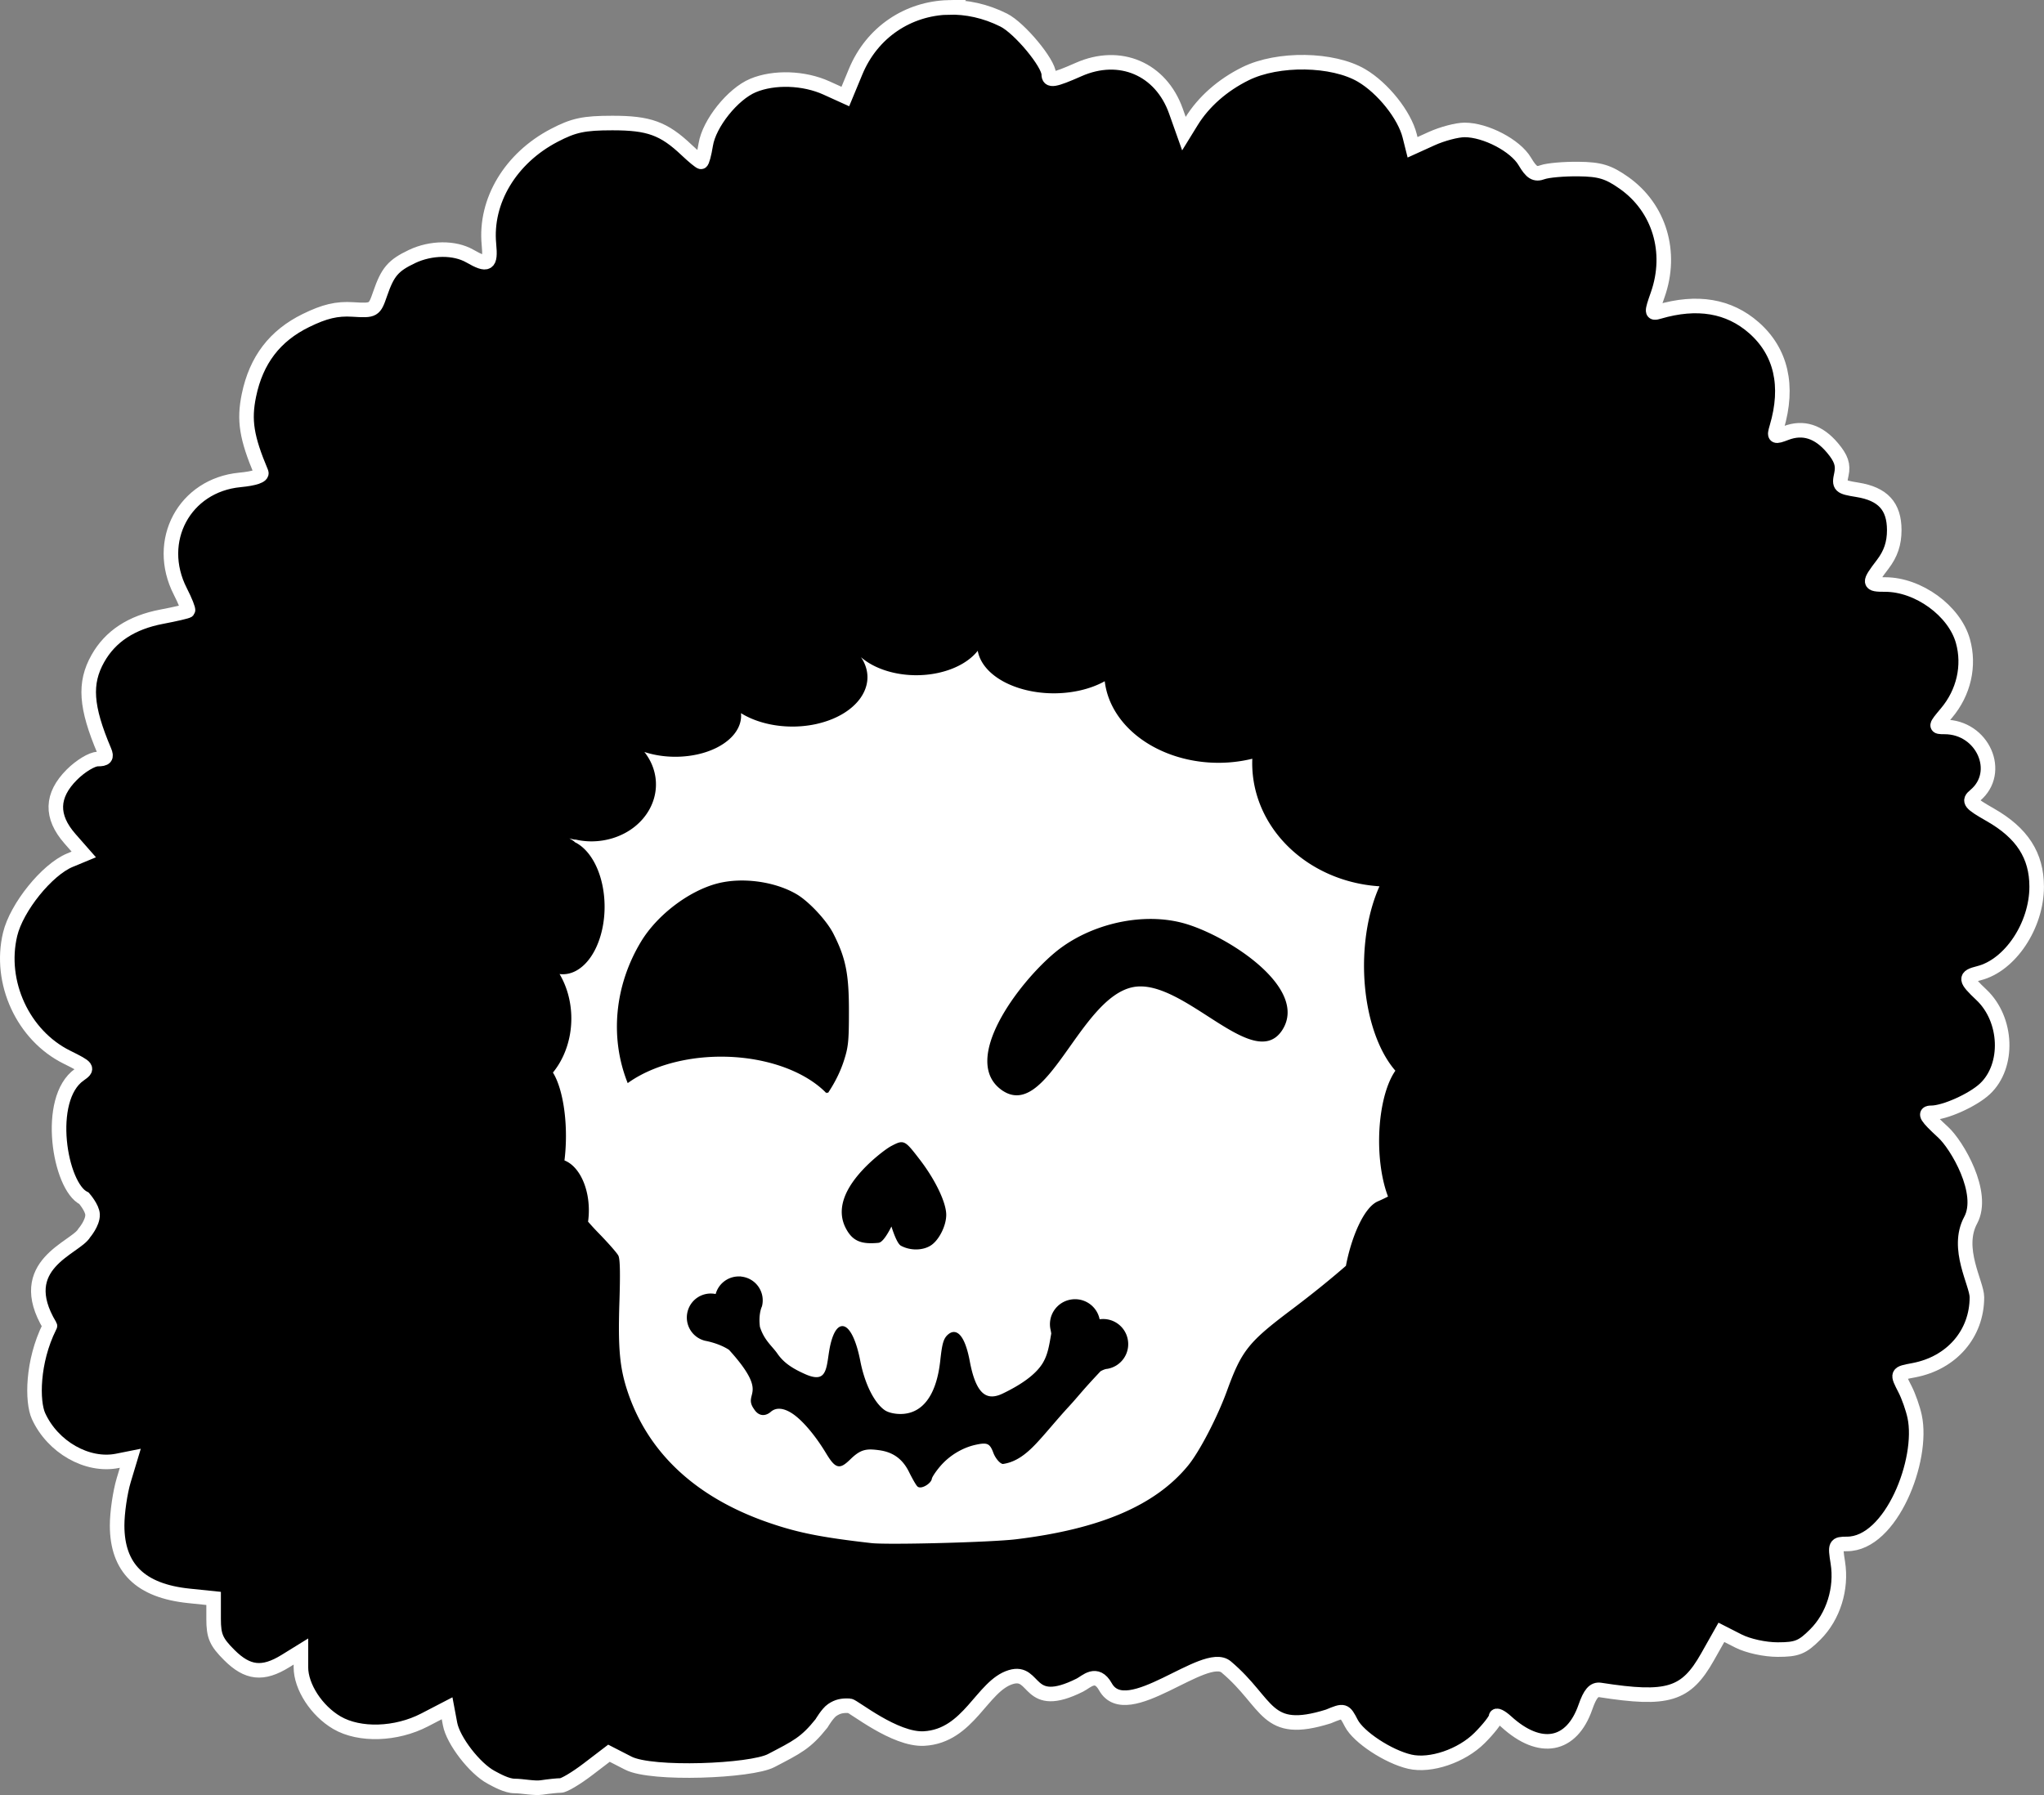 <?xml version="1.0" encoding="UTF-8" standalone="no"?>
<!-- Created with Inkscape (http://www.inkscape.org/) -->

<svg
   width="140.4mm"
   height="123.331mm"
   viewBox="0 0 140.4 123.331"
   version="1.1"
   id="svg416"
   inkscape:export-filename="TWBG Logo - Smiling.svg"
   inkscape:export-xdpi="96"
   inkscape:export-ydpi="96"
   xmlns:inkscape="http://www.inkscape.org/namespaces/inkscape"
   xmlns:sodipodi="http://sodipodi.sourceforge.net/DTD/sodipodi-0.dtd"
   xmlns:xlink="http://www.w3.org/1999/xlink"
   xmlns="http://www.w3.org/2000/svg"
   xmlns:svg="http://www.w3.org/2000/svg">
  <rect x="0" y="0" width="140.4" height="123.331" fill="#808080" stroke="none"/>
  <sodipodi:namedview
     id="namedview418"
     pagecolor="#505050"
     bordercolor="#ffffff"
     borderopacity="1"
     inkscape:showpageshadow="0"
     inkscape:pageopacity="0"
     inkscape:pagecheckerboard="1"
     inkscape:deskcolor="#505050"
     inkscape:document-units="mm"
     showgrid="false" />
  <defs
     id="defs413">
    <linearGradient
       id="linearGradient2237"
       inkscape:swatch="solid">
      <stop
         style="stop-color:#000000;stop-opacity:1;"
         offset="0"
         id="stop2235" />
    </linearGradient>
    <linearGradient
       id="linearGradient2243"
       inkscape:swatch="solid">
      <stop
         style="stop-color:#ffffff;stop-opacity:1;"
         offset="0"
         id="stop2241" />
    </linearGradient>
    <linearGradient
       inkscape:collect="always"
       xlink:href="#linearGradient2237"
       id="linearGradient1756"
       gradientUnits="userSpaceOnUse"
       gradientTransform="translate(-385.745,2.479)"
       x1="181.491"
       y1="137.515"
       x2="321.206"
       y2="137.515" />
    <linearGradient
       inkscape:collect="always"
       xlink:href="#linearGradient2243"
       id="linearGradient1758"
       gradientUnits="userSpaceOnUse"
       gradientTransform="translate(-385.745,2.479)"
       x1="181.65"
       y1="137.514"
       x2="321.048"
       y2="137.514" />
    <linearGradient
       inkscape:collect="always"
       xlink:href="#linearGradient2237"
       id="linearGradient1760"
       gradientUnits="userSpaceOnUse"
       gradientTransform="translate(-452.839,-27.095)"
       x1="181.65"
       y1="137.514"
       x2="321.048"
       y2="137.514" />
  </defs>
  <g
     inkscape:label="Layer 1"
     inkscape:groupmode="layer"
     id="layer1"
     transform="translate(204.597,-78.326)">
    <g
       id="g1752"
       transform="translate(67.094,29.574)"
       inkscape:label="Winking">
      <path
         id="path1746"
         style="display:inline;fill:url(#linearGradient1756);fill-opacity:1;stroke:url(#linearGradient1758);stroke-width:1;stroke-dasharray:none"
         d="m -139.457,78.834 c -2.747,0.079 -5.234,1.68 -6.37,4.421 l -0.706,1.703 -1.298,-0.589 c -1.543,-0.701 -3.602,-0.77 -5.04,-0.169 -1.396,0.583 -3.015,2.608 -3.249,4.063 -0.105,0.651 -0.249,1.184 -0.322,1.184 -0.072,0 -0.516,-0.364 -0.986,-0.809 -1.572,-1.49 -2.592,-1.862 -5.115,-1.859 -1.953,9.84e-4 -2.651,0.15 -3.989,0.85 -3.002,1.568 -4.764,4.51 -4.481,7.479 0.133,1.393 -0.073,1.52 -1.314,0.81 -1.05,-0.6 -2.662,-0.588 -3.963,0.029 -1.302,0.618 -1.678,1.057 -2.195,2.559 -0.396,1.151 -0.431,1.172 -1.881,1.082 -1.097,-0.067 -1.927,0.128 -3.214,0.758 -2.14,1.047 -3.416,2.719 -3.917,5.131 -0.357,1.72 -0.169,2.911 0.842,5.313 0.094,0.224 -0.443,0.411 -1.465,0.509 -3.812,0.366 -5.86,4.192 -4.097,7.651 0.345,0.676 0.582,1.273 0.528,1.327 -0.054,0.054 -0.863,0.243 -1.797,0.42 -2.075,0.393 -3.532,1.348 -4.391,2.876 -0.951,1.693 -0.837,3.325 0.447,6.354 0.182,0.43 0.08,0.552 -0.462,0.552 -0.383,0 -1.18,0.483 -1.77,1.073 -1.426,1.426 -1.467,2.875 -0.127,4.402 l 0.946,1.078 -0.954,0.395 c -1.575,0.652 -3.66,3.237 -4.104,5.086 -0.793,3.306 0.887,6.951 3.892,8.444 1.452,0.721 1.485,0.768 0.864,1.203 -2.373,1.662 -1.349,7.701 0.319,8.498 0,0 0.574,0.657 0.587,1.122 0.017,0.573 -0.567,1.257 -0.567,1.257 -0.587,1.04 -4.909,2.158 -2.362,6.384 0.008,0.014 -0.014,0.029 -0.021,0.043 v 0 c -0.002,0.004 -0.004,0.008 -0.006,0.012 -1.201,2.412 -1.204,5.155 -0.757,6.139 0.971,2.137 3.354,3.493 5.416,3.081 l 0.89,-0.178 -0.453,1.506 c -0.249,0.828 -0.453,2.229 -0.453,3.113 0.002,2.922 1.602,4.491 4.927,4.834 l 1.701,0.176 v 1.407 c 0,1.18 0.173,1.581 1.073,2.481 1.261,1.261 2.311,1.375 3.861,0.417 l 1.063,-0.657 v 1.084 c 0,1.338 1.074,2.991 2.475,3.809 1.547,0.903 4.064,0.824 6.017,-0.189 l 1.549,-0.804 0.203,1.081 c 0.213,1.137 1.689,3.053 2.819,3.66 0.367,0.197 1.076,0.598 1.613,0.598 h 2.6e-4 c 0.537,0 1.355,0.178 1.854,0.103 0.499,-0.075 1.092,-0.137 1.317,-0.137 0.225,0 1.063,-0.499 1.861,-1.108 l 1.451,-1.108 1.335,0.684 c 1.612,0.826 8.415,0.55 9.805,-0.176 1.779,-0.929 2.376,-1.201 3.459,-2.556 0,0 0.41,-0.702 0.737,-0.922 0.369,-0.249 0.691,-0.321 1.197,-0.288 0.259,0.017 3.101,2.355 5.103,2.249 3.096,-0.165 3.98,-3.624 5.97,-4.224 1.771,-0.533 1.082,2.385 4.744,0.55 0.44,-0.22 1.128,-0.998 1.753,0.12 1.469,2.628 6.829,-2.601 8.293,-1.366 2.986,2.518 2.65,4.773 7.024,3.402 1.077,-0.45 1.102,-0.443 1.569,0.461 0.496,0.96 2.538,2.304 4.02,2.647 1.426,0.33 3.559,-0.395 4.795,-1.631 0.619,-0.619 1.125,-1.268 1.125,-1.443 0,-0.175 0.32,-0.027 0.71,0.329 2.324,2.116 4.486,1.714 5.434,-1.01 0.321,-0.924 0.593,-1.238 1.014,-1.173 4.653,0.726 5.897,0.342 7.372,-2.271 l 0.953,-1.688 1.162,0.592 c 0.668,0.341 1.82,0.593 2.706,0.593 1.326,0 1.69,-0.147 2.587,-1.045 1.23,-1.23 1.828,-3.142 1.542,-4.932 -0.197,-1.229 -0.17,-1.282 0.634,-1.282 3.03,0 5.284,-5.771 4.641,-8.76 -0.118,-0.55 -0.411,-1.383 -0.65,-1.851 -0.576,-1.127 -0.589,-1.1 0.59,-1.323 2.602,-0.492 4.339,-2.497 4.339,-5.015 0,-0.948 -1.482,-3.342 -0.429,-5.292 1.011,-1.873 -0.954,-5.183 -1.883,-6.036 -1.164,-1.07 -1.331,-1.342 -0.825,-1.342 0.917,0 2.857,-0.868 3.691,-1.651 1.669,-1.568 1.549,-4.763 -0.243,-6.455 -1.139,-1.075 -1.158,-1.24 -0.175,-1.486 2.143,-0.538 3.969,-3.275 3.969,-5.946 0,-2.139 -0.997,-3.687 -3.177,-4.932 -1.406,-0.803 -1.521,-0.946 -1.06,-1.328 1.918,-1.592 0.536,-4.715 -2.087,-4.715 -0.66,0 -0.657,-0.021 0.134,-0.961 1.182,-1.406 1.6,-3.239 1.124,-4.939 -0.582,-2.08 -3.062,-3.884 -5.338,-3.884 -1.159,0 -1.169,-0.08 -0.168,-1.392 0.549,-0.72 0.789,-1.434 0.789,-2.346 0,-1.637 -0.781,-2.49 -2.536,-2.771 -1.201,-0.192 -1.271,-0.26 -1.094,-1.066 0.141,-0.644 -0.014,-1.102 -0.615,-1.816 -0.947,-1.125 -2.013,-1.465 -3.19,-1.018 -0.792,0.301 -0.835,0.274 -0.637,-0.395 0.844,-2.842 0.303,-5.197 -1.572,-6.844 -1.711,-1.502 -3.895,-1.869 -6.526,-1.097 -0.506,0.149 -0.512,0.067 -0.079,-1.161 1.033,-2.927 0.112,-5.981 -2.319,-7.693 -1.074,-0.756 -1.651,-0.931 -3.132,-0.947 -0.999,-0.011 -2.105,0.087 -2.458,0.217 -0.51,0.188 -0.762,0.034 -1.22,-0.742 -0.647,-1.095 -2.689,-2.163 -4.134,-2.163 -0.521,0 -1.538,0.269 -2.261,0.597 l -1.314,0.597 -0.197,-0.787 c -0.358,-1.429 -1.837,-3.285 -3.304,-4.148 -1.981,-1.164 -5.737,-1.223 -7.966,-0.125 -1.584,0.78 -2.888,1.93 -3.718,3.276 l -0.52,0.844 -0.549,-1.546 c -1.033,-2.908 -3.848,-4.112 -6.682,-2.859 -1.701,0.752 -2.053,0.808 -2.053,0.327 0,-0.763 -2.007,-3.178 -3.094,-3.723 -1.254,-0.628 -2.557,-0.907 -3.805,-0.871 z"
         inkscape:label="Hair"
         sodipodi:nodetypes="cscsscscccccccsssccccscsscccscsscsccssccccssscscccscccssssssccsscssssssscscssccccccsccsscsssssssssscsccssscscscscsscccsscssscccssscc"
         transform="translate(-67.094,-29.574)" />
      <path
         id="path1750"
         style="fill:#ffffff;stroke:url(#linearGradient1760);stroke-width:0.142;stroke-opacity:1"
         d="m -204.489,93.288 c -0.522,0.754 -1.501,1.337 -2.709,1.612 l -0.078,0.018 c -2.018,0.433 -4.168,-0.072 -5.319,-1.148 l -0.107,0.048 c 0.09,0.12 0.173,0.242 0.241,0.37 0.92,1.727 -0.469,3.614 -3.109,4.223 l -0.085,0.02 c -1.841,0.4 -3.871,0.08 -5.231,-0.823 0.241,1.276 -0.979,2.485 -2.938,2.912 l -0.074,0.015 c -1.256,0.258 -2.633,0.158 -3.756,-0.274 0.305,0.337 0.544,0.717 0.706,1.124 0.789,1.996 -0.402,4.179 -2.665,4.883 l -0.073,0.022 c -0.427,0.125 -0.861,0.189 -1.288,0.197 -0.142,0.003 -0.284,-9.4e-4 -0.425,-0.011 -0.26,-0.018 -0.515,-0.058 -0.764,-0.116 -0.015,0.048 -0.6,-0.133 -0.878,-0.212 0.392,0.267 0.792,0.462 0.772,0.515 0.863,0.4 1.575,1.46 1.88,2.888 0.507,2.374 -0.259,4.97 -1.714,5.807 l -0.047,0.027 c -0.401,0.217 -0.827,0.283 -1.246,0.194 0.276,0.438 0.493,0.926 0.642,1.447 0.559,1.959 0.096,4.048 -1.044,5.411 0.381,0.587 0.671,1.562 0.814,2.732 0.133,1.09 0.128,2.278 -0.012,3.359 0.737,0.255 1.336,1.128 1.574,2.293 0.124,0.61 0.141,1.263 0.05,1.888 0.239,0.277 0.491,0.552 0.76,0.827 0.645,0.662 1.244,1.344 1.331,1.515 0.11,0.217 0.13,1.181 0.065,3.188 -0.103,3.2 0.026,4.553 0.593,6.22 1.425,4.19 4.706,7.234 9.649,8.955 2.034,0.708 3.648,1.032 7.131,1.429 1.147,0.131 8.252,-0.056 9.95,-0.263 5.799,-0.705 9.595,-2.331 11.857,-5.08 0.79,-0.96 2.022,-3.324 2.693,-5.169 0.996,-2.738 1.451,-3.312 4.365,-5.508 1.414,-1.065 2.669,-2.077 3.803,-3.065 0.357,-1.922 1.216,-4.002 2.162,-4.404 0.271,-0.115 0.518,-0.239 0.753,-0.357 -0.225,-0.575 -0.405,-1.28 -0.515,-2.097 -0.339,-2.531 0.092,-5.311 1.022,-6.589 -0.911,-1.024 -1.598,-2.626 -1.939,-4.519 -0.507,-2.832 -0.179,-5.958 0.864,-8.211 -3.792,-0.205 -7.068,-2.457 -8.286,-5.695 -0.374,-0.996 -0.537,-2.046 -0.481,-3.096 -4.052,1.033 -8.406,-0.689 -9.771,-3.862 -0.205,-0.481 -0.333,-0.98 -0.381,-1.487 -0.526,0.307 -1.149,0.542 -1.829,0.691 l -0.087,0.018 c -2.71,0.56 -5.641,-0.344 -6.556,-2.022 -0.148,-0.272 -0.237,-0.556 -0.264,-0.842 z m -16.324,16.032 c 0.089,-10e-4 0.178,-8.1e-4 0.268,0.002 1.254,0.029 2.552,0.353 3.53,0.926 0.841,0.493 2.053,1.793 2.508,2.691 0.843,1.664 1.057,2.732 1.057,5.273 0,2.084 -0.04,2.473 -0.352,3.427 -0.247,0.753 -0.616,1.484 -1.075,2.167 a 8.466,5.163 0 0 0 -9.944,-2.263 8.466,5.163 0 0 0 -3.721,1.515 c -1.19,-3.055 -0.861,-6.576 0.938,-9.565 1.086,-1.804 3.23,-3.446 5.177,-3.965 0.423,-0.112 0.879,-0.178 1.349,-0.2 0.088,-0.004 0.177,-0.006 0.266,-0.007 z m 28.073,2.64 c 0.916,-0.007 1.816,0.116 2.65,0.386 3.042,0.983 8.129,4.397 6.436,7.109 -1.877,3.006 -6.734,-3.625 -10.214,-2.953 -3.748,0.724 -5.971,9.334 -9.027,7.047 v 5.1e-4 c -2.657,-1.987 1.128,-7.113 3.661,-9.256 1.71,-1.446 4.154,-2.314 6.494,-2.333 z m -17.04,15.34 c 0.011,-1.6e-4 0.022,-1.5e-4 0.033,5.1e-4 0.292,0.018 0.539,0.334 1.182,1.17 1.053,1.369 1.799,2.922 1.799,3.749 0,0.735 -0.494,1.711 -1.039,2.051 -0.537,0.336 -1.352,0.34 -1.962,0.012 -0.309,-0.167 -0.677,-1.457 -0.677,-1.457 0,0 -0.537,1.179 -0.901,1.245 -1.204,0.119 -1.756,-0.128 -2.193,-0.978 -0.625,-1.218 -0.134,-2.65 1.446,-4.213 0.545,-0.539 1.299,-1.14 1.675,-1.336 0.283,-0.147 0.469,-0.241 0.636,-0.243 z m -11.192,9.223 c 0.13,-0.002 0.262,0.012 0.395,0.044 0.848,0.205 1.366,1.052 1.161,1.9 l -0.004,0.017 c 0,0 -0.261,0.518 -0.144,1.433 8e-5,0.003 1.1e-4,0.006 5.2e-4,0.009 0.301,0.959 0.853,1.347 1.218,1.875 0.443,0.642 1.059,1.042 1.949,1.435 1.756,0.774 1.503,-0.777 1.821,-2.108 0.229,-0.958 0.574,-1.346 0.933,-1.138 0.36,0.208 0.729,1.015 0.976,2.289 0.324,1.668 1.02,2.959 1.724,3.43 0.282,0.188 0.83,0.3 1.342,0.253 1.265,-0.117 2.287,-1.187 2.565,-3.711 0.125,-1.138 0.205,-1.512 0.539,-1.779 0.53,-0.424 1.04,0.169 1.349,1.818 0.401,2.135 1.099,2.877 2.359,2.273 1.585,-0.76 2.392,-1.483 2.777,-2.114 0.357,-0.586 0.457,-1.224 0.602,-2.079 -0.033,-0.214 -0.066,-0.351 -0.066,-0.351 -0.156,-0.902 0.445,-1.753 1.347,-1.908 0.451,-0.078 0.89,0.034 1.235,0.277 0.345,0.243 0.597,0.619 0.674,1.07 l 0.003,0.018 0.018,-0.003 c 0.902,-0.156 1.753,0.445 1.908,1.347 0.156,0.902 -0.445,1.753 -1.347,1.909 l -0.018,0.003 c 0,0 -0.149,-0.007 -0.482,0.175 -1.347,1.428 -1.498,1.689 -2.205,2.456 -0.876,0.952 -1.573,1.83 -2.242,2.537 -0.672,0.71 -1.359,1.242 -2.222,1.365 -0.176,-0.037 -0.461,-0.382 -0.587,-0.724 -0.256,-0.696 -0.483,-0.774 -1.317,-0.588 -0.828,0.185 -1.749,0.679 -2.443,1.484 -0.34,0.395 -0.586,0.786 -0.599,0.897 -0.034,0.285 -0.653,0.664 -0.861,0.504 -0.095,-0.073 -0.37,-0.572 -0.576,-0.989 -0.481,-0.973 -1.194,-1.402 -2.094,-1.528 -0.899,-0.124 -1.315,-0.066 -2.025,0.623 -0.359,0.348 -0.592,0.526 -0.823,0.47 -0.231,-0.056 -0.45,-0.342 -0.763,-0.86 -0.735,-1.216 -1.56,-2.179 -2.205,-2.652 -0.677,-0.496 -1.28,-0.567 -1.698,-0.199 -0.236,0.208 -0.691,0.386 -1.047,-0.187 -0.77,-1.075 1.14,-0.922 -1.723,-4.074 -0.706,-0.475 -1.669,-0.64 -1.669,-0.64 -0.848,-0.205 -1.365,-1.053 -1.161,-1.901 0.102,-0.424 0.365,-0.765 0.708,-0.975 v 5.2e-4 c 0.343,-0.21 0.768,-0.288 1.192,-0.186 l 0.017,0.004 0.004,-0.017 c 0.173,-0.715 0.803,-1.195 1.505,-1.205 z"
         inkscape:label="Winking Skull" />
    </g>
  </g>
</svg>

